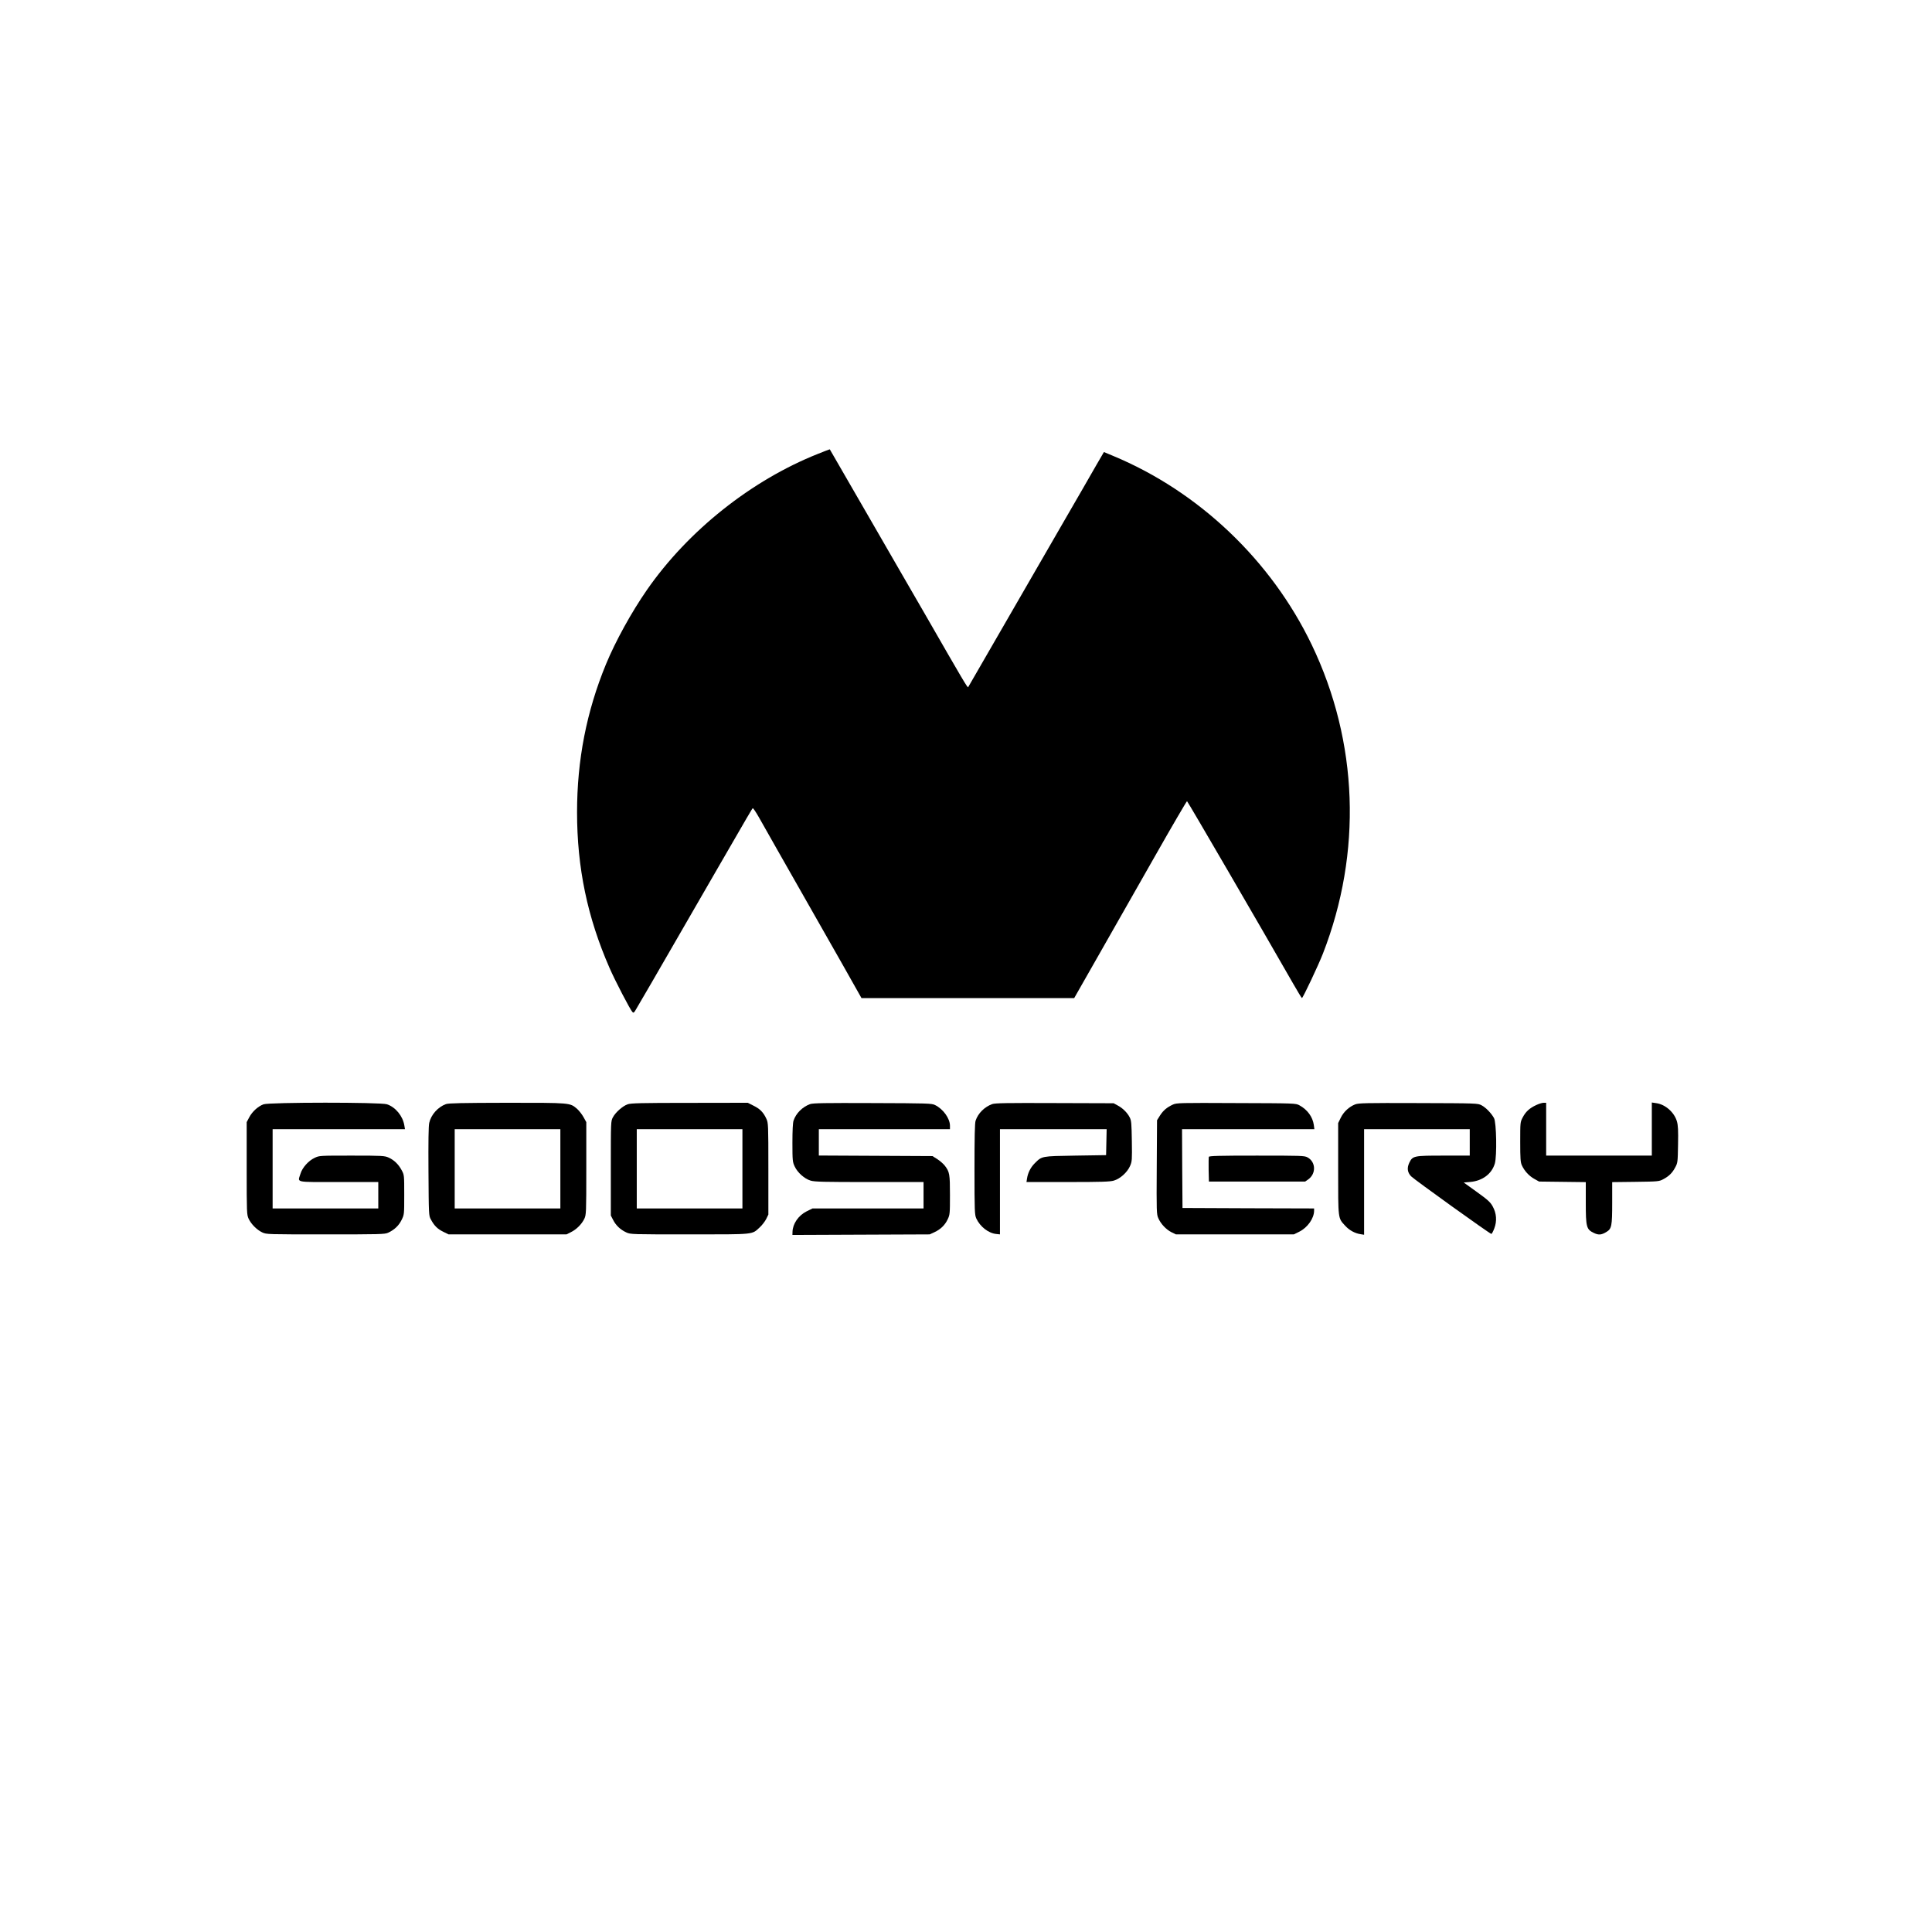 <?xml version="1.0" encoding="UTF-8" standalone="no"?> <svg xmlns="http://www.w3.org/2000/svg" version="1.0" width="2048pt" height="2048pt" viewBox="0 0 2048 2048" preserveAspectRatio="xMidYMid meet"><g transform="translate(0,2048) scale(0.1,-0.1)" fill="#000000" stroke="none"><path d="M8671 15669 c-705 -280 -1377 -814 -1813 -1442 -164 -236 -334 -545 -434 -787 -207 -503 -307 -1017 -307 -1570 0 -590 110 -1115 344 -1650 59 -136 219 -443 243 -468 11 -11 17 -8 33 20 21 33 290 498 431 743 92 160 167 289 407 705 368 637 396 685 404 692 4 5 34 -40 68 -100 33 -59 118 -208 188 -332 71 -124 210 -369 310 -545 100 -176 273 -481 385 -677 l202 -358 1128 0 1127 0 258 453 c141 248 409 718 594 1044 185 326 340 591 344 590 7 -2 794 -1355 1125 -1934 48 -84 90 -153 93 -153 10 0 175 349 222 470 418 1073 376 2246 -118 3275 -430 895 -1197 1625 -2107 2003 l-96 40 -85 -146 c-46 -81 -210 -366 -365 -633 -453 -785 -984 -1703 -989 -1713 -6 -10 -46 57 -455 769 -41 72 -149 258 -240 415 -90 157 -227 393 -303 525 -156 271 -467 809 -469 812 -1 1 -57 -21 -125 -48z"></path><path d="M2794 8774 c-58 -21 -120 -77 -152 -138 l-27 -51 0 -490 c0 -476 1 -491 21 -535 27 -57 87 -117 144 -144 44 -21 57 -21 670 -21 572 0 628 1 663 17 66 30 115 76 144 136 28 57 28 57 28 267 0 208 0 210 -27 260 -33 62 -80 108 -138 134 -42 19 -65 21 -390 21 -341 0 -346 0 -395 -24 -65 -30 -131 -104 -150 -169 -29 -96 -71 -87 405 -87 l420 0 0 -140 0 -140 -560 0 -560 0 0 420 0 420 701 0 702 0 -7 41 c-16 98 -93 193 -184 223 -66 23 -1245 22 -1308 0z"></path><path d="M4727 8776 c-85 -31 -158 -113 -177 -199 -8 -36 -10 -198 -8 -517 3 -457 3 -466 25 -506 36 -67 70 -101 131 -131 l57 -28 625 0 625 0 46 23 c60 29 116 86 143 142 20 44 21 57 21 535 l0 490 -30 54 c-16 29 -47 68 -68 87 -77 65 -65 64 -741 64 -484 -1 -619 -4 -649 -14z m1213 -686 l0 -420 -560 0 -560 0 0 420 0 420 560 0 560 0 0 -420z"></path><path d="M6653 8774 c-53 -19 -128 -85 -156 -138 -22 -41 -22 -44 -22 -541 l0 -500 25 -48 c29 -57 76 -102 139 -131 45 -21 57 -21 671 -21 701 0 658 -4 744 75 24 22 55 62 68 88 l23 47 0 485 c0 471 -1 486 -21 530 -31 68 -68 106 -136 139 l-61 31 -616 -1 c-517 0 -623 -3 -658 -15z m1217 -684 l0 -420 -560 0 -560 0 0 420 0 420 560 0 560 0 0 -420z"></path><path d="M8587 8776 c-81 -30 -149 -97 -175 -175 -8 -21 -12 -109 -12 -235 0 -190 2 -204 24 -251 30 -65 104 -131 169 -150 42 -13 144 -15 624 -15 l573 0 0 -140 0 -140 -588 0 -589 0 -63 -31 c-87 -44 -147 -132 -149 -217 l-1 -33 728 3 727 3 50 23 c65 30 112 75 141 137 23 48 24 60 24 258 0 223 -4 244 -55 311 -15 19 -50 50 -78 68 l-52 33 -602 3 -603 3 0 139 0 140 695 0 695 0 0 38 c-1 77 -72 176 -158 218 -35 18 -75 19 -662 21 -507 2 -632 0 -663 -11z"></path><path d="M10517 8776 c-81 -30 -149 -97 -175 -175 -9 -24 -12 -177 -12 -515 0 -446 2 -484 19 -522 40 -87 130 -158 214 -165 l37 -4 0 558 0 557 565 0 566 0 -3 -137 -3 -138 -325 -5 c-363 -6 -354 -4 -432 -82 -43 -43 -72 -101 -81 -160 l-6 -38 438 0 c361 0 446 3 488 15 68 20 143 88 172 155 21 48 22 64 19 263 -3 186 -5 217 -22 251 -25 50 -75 100 -129 128 l-42 23 -625 2 c-507 2 -632 0 -663 -11z"></path><path d="M12433 8771 c-64 -30 -101 -61 -136 -115 l-32 -51 -3 -498 c-3 -473 -2 -500 17 -541 26 -60 83 -120 139 -148 l47 -23 625 0 625 0 57 28 c89 44 158 142 158 224 l0 23 -697 2 -698 3 -3 418 -2 417 701 0 702 0 -6 45 c-12 86 -69 163 -152 208 -40 22 -46 22 -670 24 -602 3 -632 2 -672 -16z"></path><path d="M14365 8773 c-65 -26 -121 -78 -152 -141 l-28 -57 0 -485 c0 -545 -3 -519 76 -605 43 -47 102 -79 162 -88 l37 -6 0 560 0 559 560 0 560 0 0 -140 0 -140 -276 0 c-318 0 -329 -2 -365 -76 -26 -55 -20 -102 19 -143 31 -33 836 -611 851 -611 5 0 19 26 31 58 30 78 24 161 -17 234 -25 45 -51 69 -168 153 l-139 100 71 6 c129 12 227 86 259 196 23 80 17 434 -9 481 -28 51 -86 111 -131 135 -41 22 -45 22 -671 24 -561 2 -634 0 -670 -14z"></path><path d="M16285 8766 c-70 -32 -112 -70 -143 -130 -27 -51 -27 -52 -27 -261 0 -176 3 -216 17 -247 27 -60 76 -113 131 -144 l52 -29 248 -3 247 -3 0 -217 c0 -259 7 -284 84 -321 51 -25 81 -23 135 10 55 33 61 62 61 308 l0 220 248 3 c237 3 249 4 292 27 61 32 97 67 128 126 26 48 27 56 30 242 3 151 0 204 -12 246 -28 96 -123 180 -219 193 l-47 7 0 -282 0 -281 -560 0 -560 0 0 280 0 280 -27 0 c-16 0 -50 -11 -78 -24z"></path><path d="M12814 8217 c-2 -7 -3 -69 -2 -138 l3 -124 510 0 510 0 33 23 c85 61 81 186 -9 234 -31 17 -69 18 -537 18 -404 0 -504 -3 -508 -13z"></path></g></svg> 